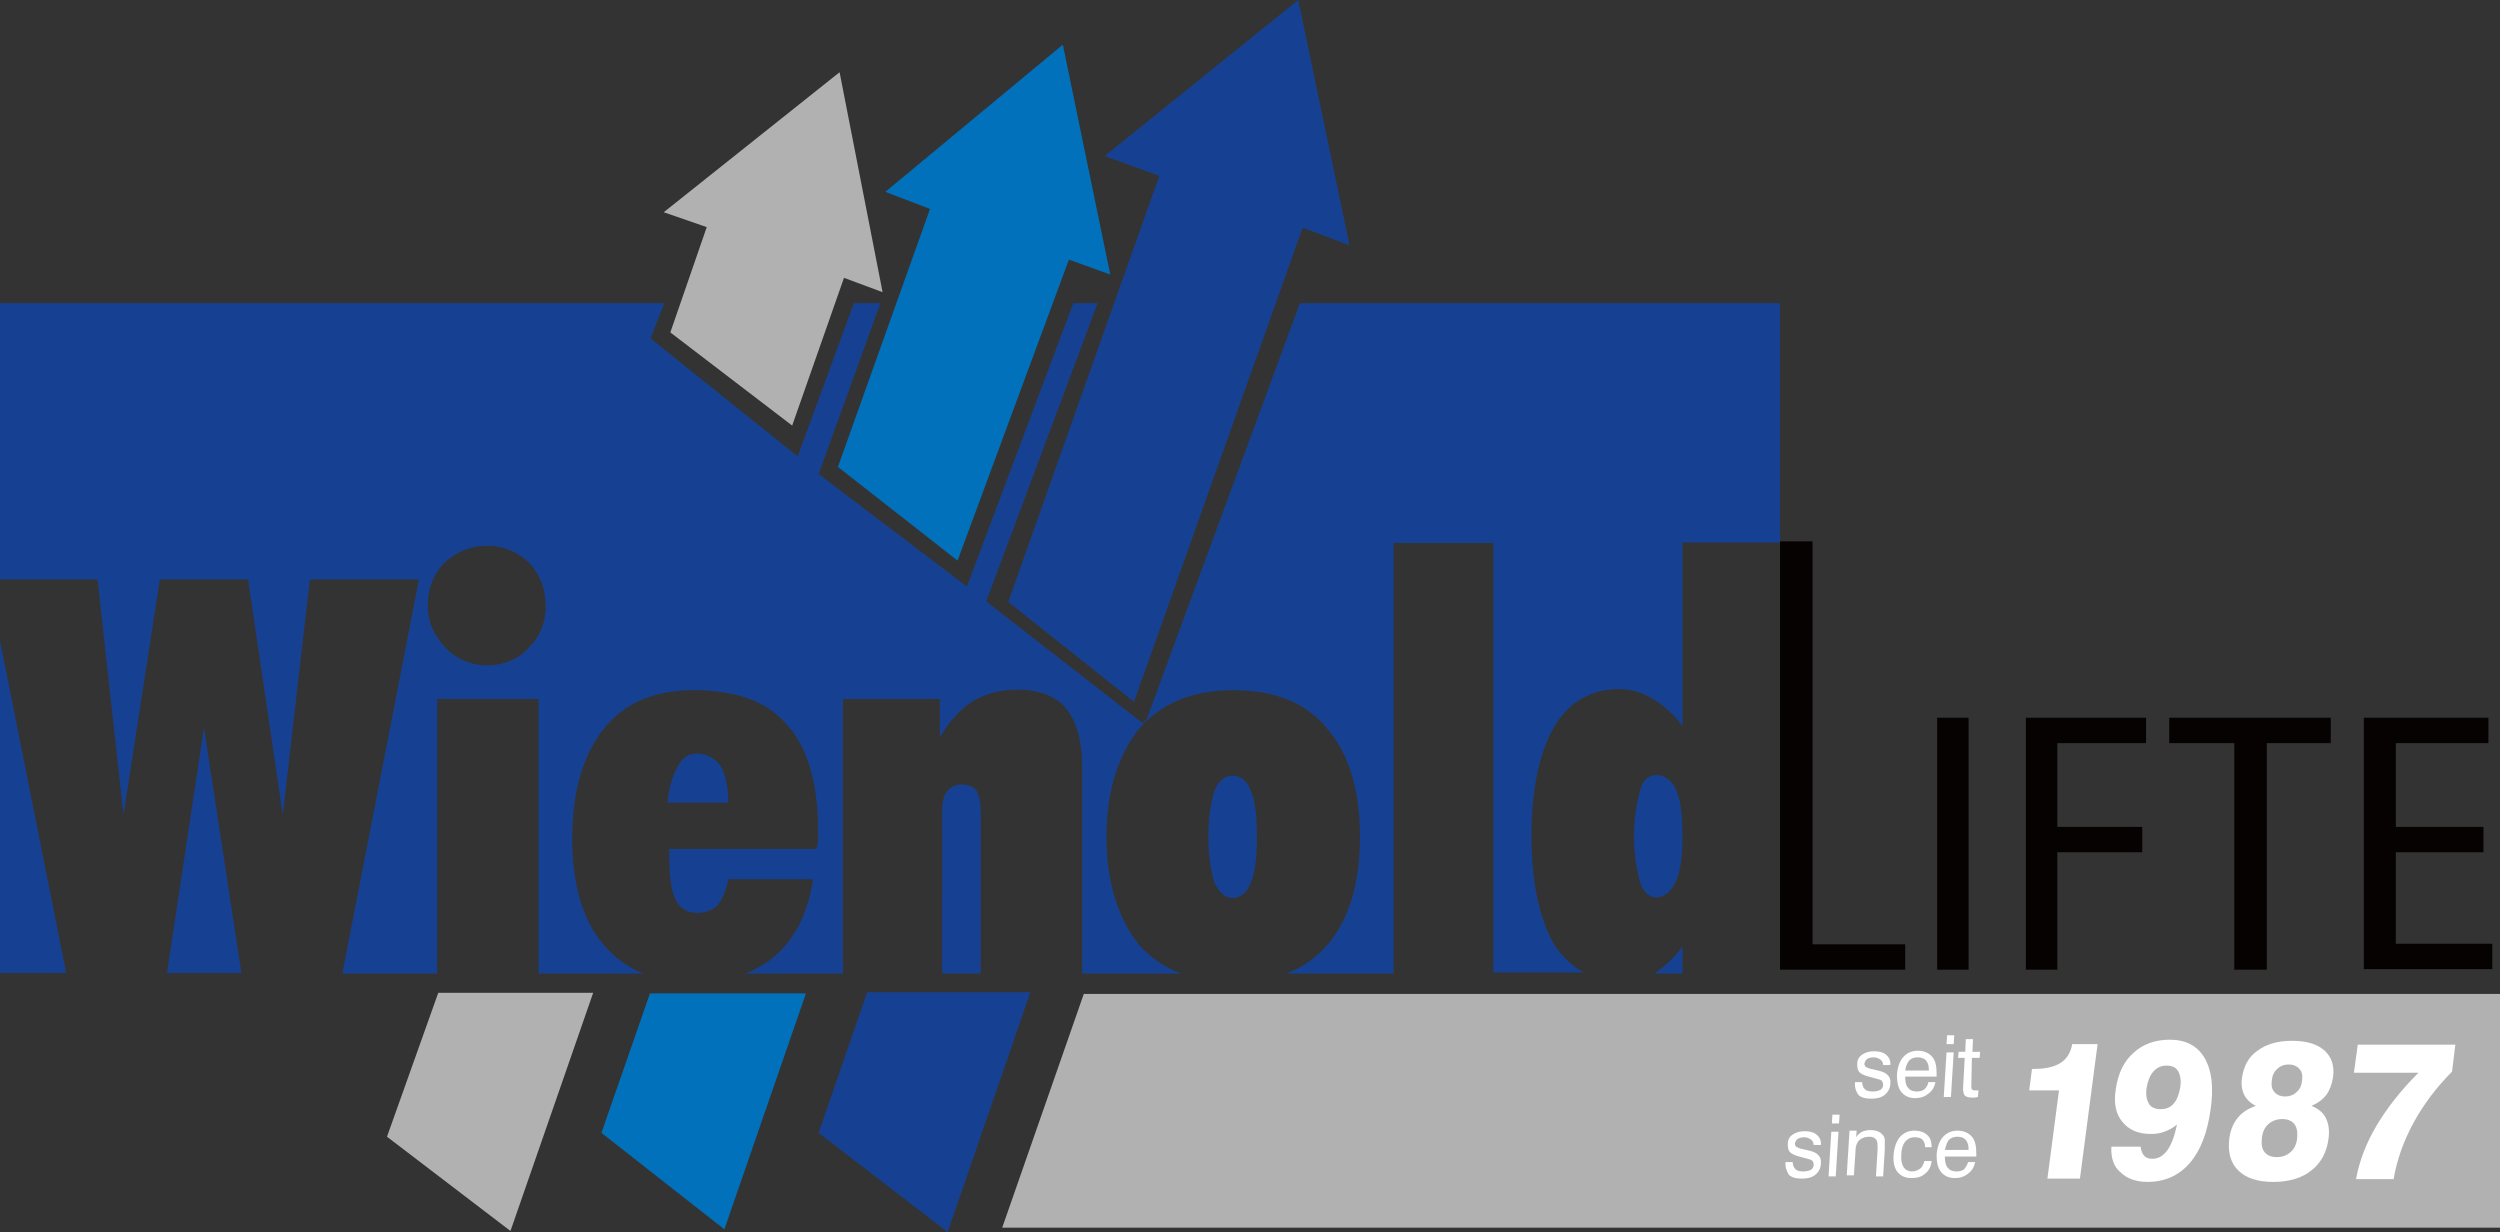 <?xml version="1.0" encoding="utf-8"?>
<!-- Generator: Adobe Illustrator 21.1.0, SVG Export Plug-In . SVG Version: 6.00 Build 0)  -->
<svg version="1.1" id="Ebene_1" xmlns="http://www.w3.org/2000/svg" xmlns:xlink="http://www.w3.org/1999/xlink" x="0px" y="0px"
	 viewBox="0 0 453.5 223.5" style="enable-background:new 0 0 453.5 223.5;" xml:space="preserve">
<rect x="0" y="0" width="453.5" height="223.5" fill="#333333" stroke="none"/>
<style type="text/css">
	.st0{fill-rule:evenodd;clip-rule:evenodd;fill:#B1B1B1;}
	.st1{fill-rule:evenodd;clip-rule:evenodd;fill:#0071BA;}
	.st2{fill-rule:evenodd;clip-rule:evenodd;fill:#164193;}
	.st3{fill-rule:evenodd;clip-rule:evenodd;fill:#050201;}
	.st4{fill-rule:evenodd;clip-rule:evenodd;fill:#FFFFFF;}
	.st5{fill-rule:evenodd;clip-rule:evenodd;fill:#D5D5D5;}
</style>
<g>
	<polygon class="st0" points="143.7,77.2 121.6,60.3 128.2,41.2 120.4,38.5 152.3,13.1 160.1,53 153.1,50.4 	"/>
	<polygon class="st0" points="79.5,180.1 107.6,180.1 92.6,223.3 70.2,206.2 	"/>
	<polygon class="st1" points="173.7,101.7 152,84.7 168.7,37.9 160.6,34.8 192.8,8.1 201.4,49.8 193.9,47.1 	"/>
	<polygon class="st1" points="117.9,180.2 146.2,180.2 131.4,223 109.1,205.5 	"/>
	<polygon class="st2" points="182.9,109.2 205.7,127.3 236.3,41.3 244.8,44.5 235.5,0 200.4,28.3 210.3,31.9 	"/>
	<polygon class="st2" points="157.3,180 186.9,180 171.9,223.5 148.5,205.5 	"/>
	<path class="st2" d="M178.9,109.1l28.4,22.1l0.7-0.7L235.8,55h87.1v43.4h-17.7v33.3c-1.6-2.2-3.6-3.9-5.5-5c-1.9-1.1-3.8-1.7-6-1.7
		c-4.9,0-9.1,2.2-11.8,6.9c-2.7,4.7-4.1,11.4-4.1,19.7c0,8.3,1.4,15,4.1,19.7c1.5,2.2,3.3,4,5.4,5.1h-16.4V98.5h-18.1v78.1h-19.5
		c3-1.1,5.5-2.9,7.4-5.1c4.1-4.7,6-11.4,6-19.7c0-8.3-1.9-15-6-19.7c-3.8-4.7-9.6-6.9-17-6.9c-7.1,0-12.9,2.2-17,6.9
		c-3.8,4.7-6,11.4-6,19.7c0,8.3,2.2,15,6,19.7c2.1,2.2,4.5,4,7.6,5.1h-18v-37.9c0-4.4-1.1-8-3-10.3c-1.9-2.2-4.9-3.3-8.8-3.3
		c-3,0-6,0.8-8.2,2.2c-2.2,1.4-4.1,3.6-5.8,6.4v-6.9h-17.6v49.8h-17.7c1.9-0.7,3.8-1.8,5.4-3.2c3.8-3.3,6-8,6.9-13.9h-15.4
		c-0.3,1.9-1.1,3.6-1.9,4.7c-0.8,0.8-2.2,1.4-3.6,1.4c-1.9,0-3.3-0.8-4.1-2.5c-0.8-1.7-1.1-4.4-1.1-8.3V154h26.7
		c0-0.3,0.3-0.8,0.3-1.4c0-0.6,0-1.4,0-2.2c0-8.3-1.9-15-5.8-19.1c-3.6-4.2-9.3-6.1-16.8-6.1c-6.9,0-12.4,2.2-16.2,6.9
		c-3.8,4.7-5.8,11.4-5.8,20c0,8.3,1.9,15,5.8,19.4c1.9,2.2,4.3,4,7.1,5.1h-19v-49.8H79.3v49.8H62.1L76,105.1H56.2l-4.9,42.7
		l-6.3-42.7H29l-6.6,42.7l-4.7-42.7H0V55h120.5l-2.5,6.4l26.7,21.4L154.9,55h4.8L148.5,86l26.9,20.4L194.7,55h4.4L178.9,109.1
		L178.9,109.1z M43.8,176.6L37,132l-6.7,44.5H43.8L43.8,176.6z M0,116.2v60.3h12L0,116.2L0,116.2z M300.1,176.6h5.1v-4.9
		c-1.6,2.2-3.6,3.9-5.2,5L300.1,176.6L300.1,176.6z M170.8,176.6h7.1V147c0-1.4-0.3-2.8-0.8-3.6c-0.6-0.8-1.6-1.1-2.7-1.1
		c-1.1,0-2.2,0.6-2.7,1.4c-0.6,0.8-0.8,2.2-0.8,3.6V176.6L170.8,176.6z M77.6,109.8c0,3.1,1.1,5.5,3.3,7.8c1.9,1.9,4.4,3.1,7.4,3.1
		c3,0,5.8-1.1,7.7-3.3c1.9-1.9,3-4.4,3-7.5c0-3.1-1.1-5.8-3-7.8c-1.9-1.9-4.7-3.1-7.7-3.1c-3,0-5.5,1.1-7.7,3.1
		C78.7,104,77.6,106.8,77.6,109.8L77.6,109.8z M121.1,145.6h11c0-3.1-0.6-5.3-1.4-6.7c-1.1-1.4-2.5-2.2-4.4-2.2
		c-1.4,0-2.5,0.8-3.3,2.2C122.2,140.4,121.3,142.6,121.1,145.6L121.1,145.6z M219.2,151.5c0,3.9,0.5,6.7,1.1,8.6
		c0.8,1.7,1.9,2.8,3.3,2.8c1.4,0,2.7-1.1,3.3-2.8c0.8-1.9,1.1-4.7,1.1-8.3c0-3.6-0.3-6.7-1.1-8.3c-0.6-1.9-1.9-2.8-3.3-2.8
		c-1.4,0-2.5,0.8-3.3,2.8c-0.6,1.7-1.1,4.7-1.1,8.3V151.5L219.2,151.5z M296.4,151.7c0,3.6,0.6,6.4,1.1,8.3c0.5,1.7,1.6,2.8,3,2.8
		c1.4,0,2.7-1.1,3.6-3.1c0.8-1.9,1.1-4.7,1.1-8c0-3.6-0.3-6.4-1.1-8.3c-0.8-1.9-2.2-2.8-3.6-2.8c-1.4,0-2.5,0.8-3,2.8
		C297,145.4,296.4,148.1,296.4,151.7z"/>
	<path class="st3" d="M322.9,98.2h5.9v73.1h16.8v4.6h-22.7V98.2L322.9,98.2z M351.4,130.2h5.7v45.7h-5.7V130.2L351.4,130.2z
		 M367.5,130.2h21.8v4.6h-16.1V150h15.4v4.6h-15.4v21.3h-5.7V130.2L367.5,130.2z M393.6,130.2h29.2v4.6h-11.6v41.1h-5.9v-41.1h-11.8
		V130.2L393.6,130.2z M428.7,130.2h22.7v4.6h-16.8V150h15.9v4.6h-15.9v16.6h17.5v4.6h-23.3V130.2z"/>
	<polygon class="st0" points="196.6,180.3 453.5,180.3 453.5,222.7 181.8,222.7 	"/>
	<path class="st4" d="M371.4,213.8l2.1-16h-5.4l0.5-3.9h0.5c2,0,3.6-0.4,4.7-1.1c1.1-0.7,1.8-1.8,2.1-3.4h4.6l-3.2,24.4H371.4z"/>
	<path class="st4" d="M393,193.3c-1,0-1.8,0.4-2.4,1.1c-0.6,0.7-1,1.7-1.2,2.9c-0.2,1.3,0,2.2,0.4,2.9c0.4,0.7,1.2,1,2.1,1
		c1,0,1.8-0.3,2.4-1c0.6-0.7,1-1.7,1.2-3c0.2-1.2,0-2.2-0.4-2.9C394.7,193.6,394,193.3,393,193.3L393,193.3z M383,208h5.3
		c0.1,0.7,0.3,1.3,0.7,1.7c0.4,0.4,0.9,0.5,1.5,0.5c1,0,1.9-0.5,2.7-1.6c0.7-1,1.3-2.6,1.7-4.6c-0.7,0.6-1.5,1-2.3,1.3
		c-0.8,0.3-1.6,0.4-2.4,0.4c-2.3,0-4-0.7-5.2-2.2c-1.2-1.4-1.6-3.4-1.2-5.9c0.4-2.8,1.4-5,3.2-6.6c1.7-1.6,4-2.4,6.6-2.4
		c2.9,0,5,1.1,6.3,3.3c1.3,2.2,1.7,5.3,1.1,9.4c-0.6,4.2-1.8,7.4-3.8,9.7c-2,2.3-4.6,3.4-7.6,3.4c-2.1,0-3.8-0.6-5-1.8
		C383.4,211.6,382.9,210,383,208z"/>
	<path class="st4" d="M410.3,206.5c-0.1,1.1,0,1.9,0.5,2.5c0.5,0.6,1.2,0.9,2.2,0.9c1,0,1.8-0.3,2.5-0.9c0.7-0.6,1.1-1.5,1.2-2.5
		c0.1-1.1,0-1.9-0.5-2.6c-0.5-0.6-1.2-0.9-2.2-0.9c-1,0-1.8,0.3-2.5,0.9C410.8,204.5,410.4,205.4,410.3,206.5L410.3,206.5z
		 M412.1,196c-0.1,0.9,0,1.6,0.5,2.1c0.4,0.5,1.1,0.8,1.9,0.8c0.9,0,1.6-0.3,2.1-0.8c0.6-0.5,0.9-1.2,1-2.1c0.1-0.9,0-1.6-0.5-2.1
		c-0.4-0.5-1.1-0.8-1.9-0.8c-0.9,0-1.6,0.3-2.1,0.8C412.5,194.4,412.2,195.1,412.1,196L412.1,196z M409.2,200.6
		c-1-0.5-1.7-1.2-2.1-2c-0.4-0.8-0.6-1.9-0.4-3.1c0.3-2.1,1.2-3.8,2.8-4.9c1.6-1.2,3.7-1.8,6.3-1.8c2.6,0,4.6,0.6,5.9,1.8
		c1.3,1.2,1.8,2.8,1.5,4.9c-0.2,1.2-0.6,2.3-1.2,3.1c-0.6,0.8-1.5,1.5-2.7,2c1.2,0.5,2.1,1.2,2.6,2.2c0.5,1,0.7,2.2,0.5,3.7
		c-0.3,2.5-1.4,4.5-3.1,5.8c-1.7,1.4-4.1,2.1-6.9,2.1c-2.9,0-5-0.7-6.4-2.1c-1.4-1.4-1.9-3.3-1.6-5.8c0.2-1.5,0.7-2.7,1.5-3.7
		C406.7,201.8,407.8,201.1,409.2,200.6z"/>
	<path class="st4" d="M427.4,213.8c0.6-3.2,1.8-6.4,3.7-9.6c1.9-3.2,4.4-6.4,7.6-9.6h-11.7l0.7-5.1h17.7l-0.6,4.9
		c-2.9,2.9-5.2,6-7,9.3c-1.8,3.3-3,6.7-3.6,10.2H427.4z"/>
	<path class="st4" d="M336.5,196.3h1.3c0,0.6,0.2,1,0.5,1.3c0.3,0.3,0.8,0.4,1.4,0.4c0.6,0,1-0.1,1.4-0.3c0.3-0.2,0.5-0.5,0.5-0.9
		c0-0.3-0.1-0.5-0.2-0.7c-0.2-0.2-0.5-0.3-0.9-0.4l-1.5-0.4c-0.8-0.2-1.4-0.5-1.7-0.8c-0.3-0.3-0.4-0.8-0.4-1.5
		c0-0.7,0.3-1.3,0.9-1.7c0.6-0.4,1.3-0.6,2.2-0.6c0.9,0,1.7,0.2,2.2,0.7c0.5,0.4,0.8,1.1,0.7,1.8l0,0h-1.3c0-0.4-0.2-0.8-0.5-1
		c-0.3-0.2-0.7-0.4-1.2-0.4c-0.5,0-0.9,0.1-1.2,0.3c-0.3,0.2-0.4,0.5-0.5,0.8c0,0.3,0.1,0.5,0.2,0.6c0.2,0.1,0.5,0.3,1,0.4l1.3,0.3
		c0.9,0.2,1.5,0.5,1.8,0.9c0.3,0.3,0.5,0.8,0.4,1.5c0,0.8-0.4,1.5-1,2c-0.6,0.5-1.4,0.7-2.5,0.7c-1,0-1.8-0.2-2.3-0.7
		C336.7,198,336.4,197.3,336.5,196.3z"/>
	<path class="st4" d="M345.6,194.2h4.3c0-0.8-0.1-1.3-0.5-1.8c-0.3-0.4-0.9-0.6-1.5-0.6c-0.7,0-1.2,0.2-1.6,0.6
		C346,192.8,345.7,193.4,345.6,194.2L345.6,194.2z M349.8,196.3h1.3c-0.2,0.9-0.6,1.6-1.3,2.1c-0.6,0.5-1.4,0.8-2.4,0.8
		c-1.1,0-1.9-0.4-2.5-1.1c-0.6-0.8-0.8-1.8-0.8-3.1c0.1-1.4,0.5-2.5,1.1-3.2c0.7-0.8,1.6-1.2,2.7-1.2c1.1,0,2,0.4,2.6,1.1
		c0.6,0.7,0.8,1.7,0.8,3c0,0.2,0,0.3,0,0.4c0,0.1,0,0.2,0,0.2h-5.7c0,0.9,0.1,1.5,0.5,2c0.4,0.5,0.9,0.7,1.6,0.7
		c0.5,0,1-0.1,1.4-0.4C349.4,197.3,349.7,196.9,349.8,196.3z"/>
	<path class="st4" d="M353.1,189.4l0.1-1.6h1.3l-0.1,1.6H353.1L353.1,189.4z M352.6,199l0.5-8.1h1.3l-0.5,8.1H352.6z"/>
	<path class="st4" d="M357.6,196.9c0,0.4,0,0.6,0.1,0.7s0.3,0.2,0.5,0.2c0.1,0,0.2,0,0.3,0c0.1,0,0.3,0,0.4,0l-0.1,1.2
		c-0.2,0-0.4,0.1-0.6,0.1c-0.2,0-0.3,0-0.5,0c-0.6,0-1-0.1-1.3-0.4c-0.2-0.2-0.3-0.7-0.3-1.3l0.3-5.5h-1.2l0.1-1.1h1.2l0.1-2.3h1.3
		l-0.1,2.3h1.4l-0.1,1.1h-1.4L357.6,196.9z"/>
	<path class="st4" d="M323.9,210.8h1.3c0,0.6,0.2,1,0.5,1.3c0.3,0.3,0.8,0.4,1.4,0.4c0.6,0,1-0.1,1.4-0.3c0.3-0.2,0.5-0.5,0.5-0.9
		c0-0.3-0.1-0.5-0.2-0.7c-0.2-0.2-0.5-0.3-0.9-0.4l-1.5-0.4c-0.8-0.2-1.4-0.5-1.7-0.8c-0.3-0.3-0.4-0.8-0.4-1.5
		c0-0.7,0.3-1.3,0.9-1.7c0.6-0.4,1.3-0.6,2.2-0.6c0.9,0,1.7,0.2,2.2,0.7c0.5,0.4,0.8,1.1,0.7,1.8l0,0H329c0-0.4-0.2-0.8-0.5-1
		c-0.3-0.2-0.7-0.4-1.2-0.4c-0.5,0-0.9,0.1-1.2,0.3c-0.3,0.2-0.4,0.5-0.5,0.8c0,0.3,0.1,0.5,0.2,0.6c0.2,0.1,0.5,0.3,1,0.4l1.3,0.3
		c0.9,0.2,1.5,0.5,1.8,0.9c0.3,0.3,0.5,0.8,0.4,1.5c0,0.8-0.4,1.5-1,2c-0.6,0.5-1.4,0.7-2.5,0.7c-1,0-1.8-0.2-2.3-0.7
		C324.1,212.4,323.8,211.7,323.9,210.8z"/>
	<path class="st4" d="M332.3,203.8l0.1-1.6h1.3l-0.1,1.6H332.3L332.3,203.8z M331.7,213.4l0.5-8.1h1.3l-0.5,8.1H331.7z"/>
	<path class="st4" d="M340.3,213.4l0.3-5c0-0.8,0-1.4-0.3-1.7c-0.2-0.3-0.6-0.5-1.2-0.5c-0.7,0-1.3,0.2-1.8,0.6
		c-0.4,0.4-0.7,1-0.7,1.8l-0.3,4.6h-1.3l0.5-8.1h1.3l-0.1,1.2c0.3-0.5,0.7-0.8,1.1-1c0.4-0.2,0.9-0.3,1.5-0.3c0.6,0,1.1,0.1,1.5,0.3
		c0.4,0.2,0.7,0.5,0.9,0.8c0.1,0.2,0.2,0.4,0.2,0.7c0,0.3,0,0.7,0,1.3l0,0.4l-0.3,4.9H340.3z"/>
	<path class="st4" d="M349.2,208c0-0.6-0.2-1-0.5-1.3c-0.3-0.3-0.8-0.4-1.4-0.4c-0.7,0-1.3,0.3-1.7,0.8c-0.4,0.5-0.7,1.3-0.7,2.3
		c-0.1,1,0.1,1.8,0.4,2.3c0.3,0.5,0.9,0.8,1.5,0.8c0.6,0,1.1-0.2,1.5-0.5c0.4-0.3,0.6-0.8,0.8-1.4h1.3c-0.1,1-0.5,1.8-1.2,2.3
		c-0.6,0.6-1.5,0.8-2.5,0.8c-1.1,0-1.9-0.4-2.5-1.1c-0.6-0.8-0.8-1.8-0.7-3.1c0.1-1.4,0.5-2.4,1.1-3.2c0.7-0.8,1.6-1.2,2.7-1.2
		c1,0,1.8,0.3,2.3,0.8c0.6,0.5,0.8,1.3,0.8,2.2H349.2z"/>
	<path class="st4" d="M352.8,208.6h4.3c0-0.8-0.1-1.3-0.5-1.8c-0.3-0.4-0.9-0.6-1.5-0.6c-0.7,0-1.2,0.2-1.6,0.6
		C353.2,207.2,353,207.8,352.8,208.6L352.8,208.6z M357,210.8h1.3c-0.2,0.9-0.6,1.6-1.3,2.1c-0.6,0.5-1.4,0.8-2.4,0.8
		c-1.1,0-1.9-0.4-2.5-1.1c-0.6-0.8-0.8-1.8-0.8-3.1c0.1-1.4,0.5-2.5,1.1-3.2c0.7-0.8,1.6-1.2,2.7-1.2c1.1,0,2,0.4,2.6,1.1
		c0.6,0.7,0.8,1.7,0.8,3c0,0.2,0,0.3,0,0.4c0,0.1,0,0.2,0,0.2h-5.7c0,0.9,0.1,1.5,0.5,2c0.4,0.5,0.9,0.7,1.6,0.7
		c0.5,0,1-0.1,1.4-0.4C356.6,211.7,356.9,211.3,357,210.8z"/>
</g>
</svg>

